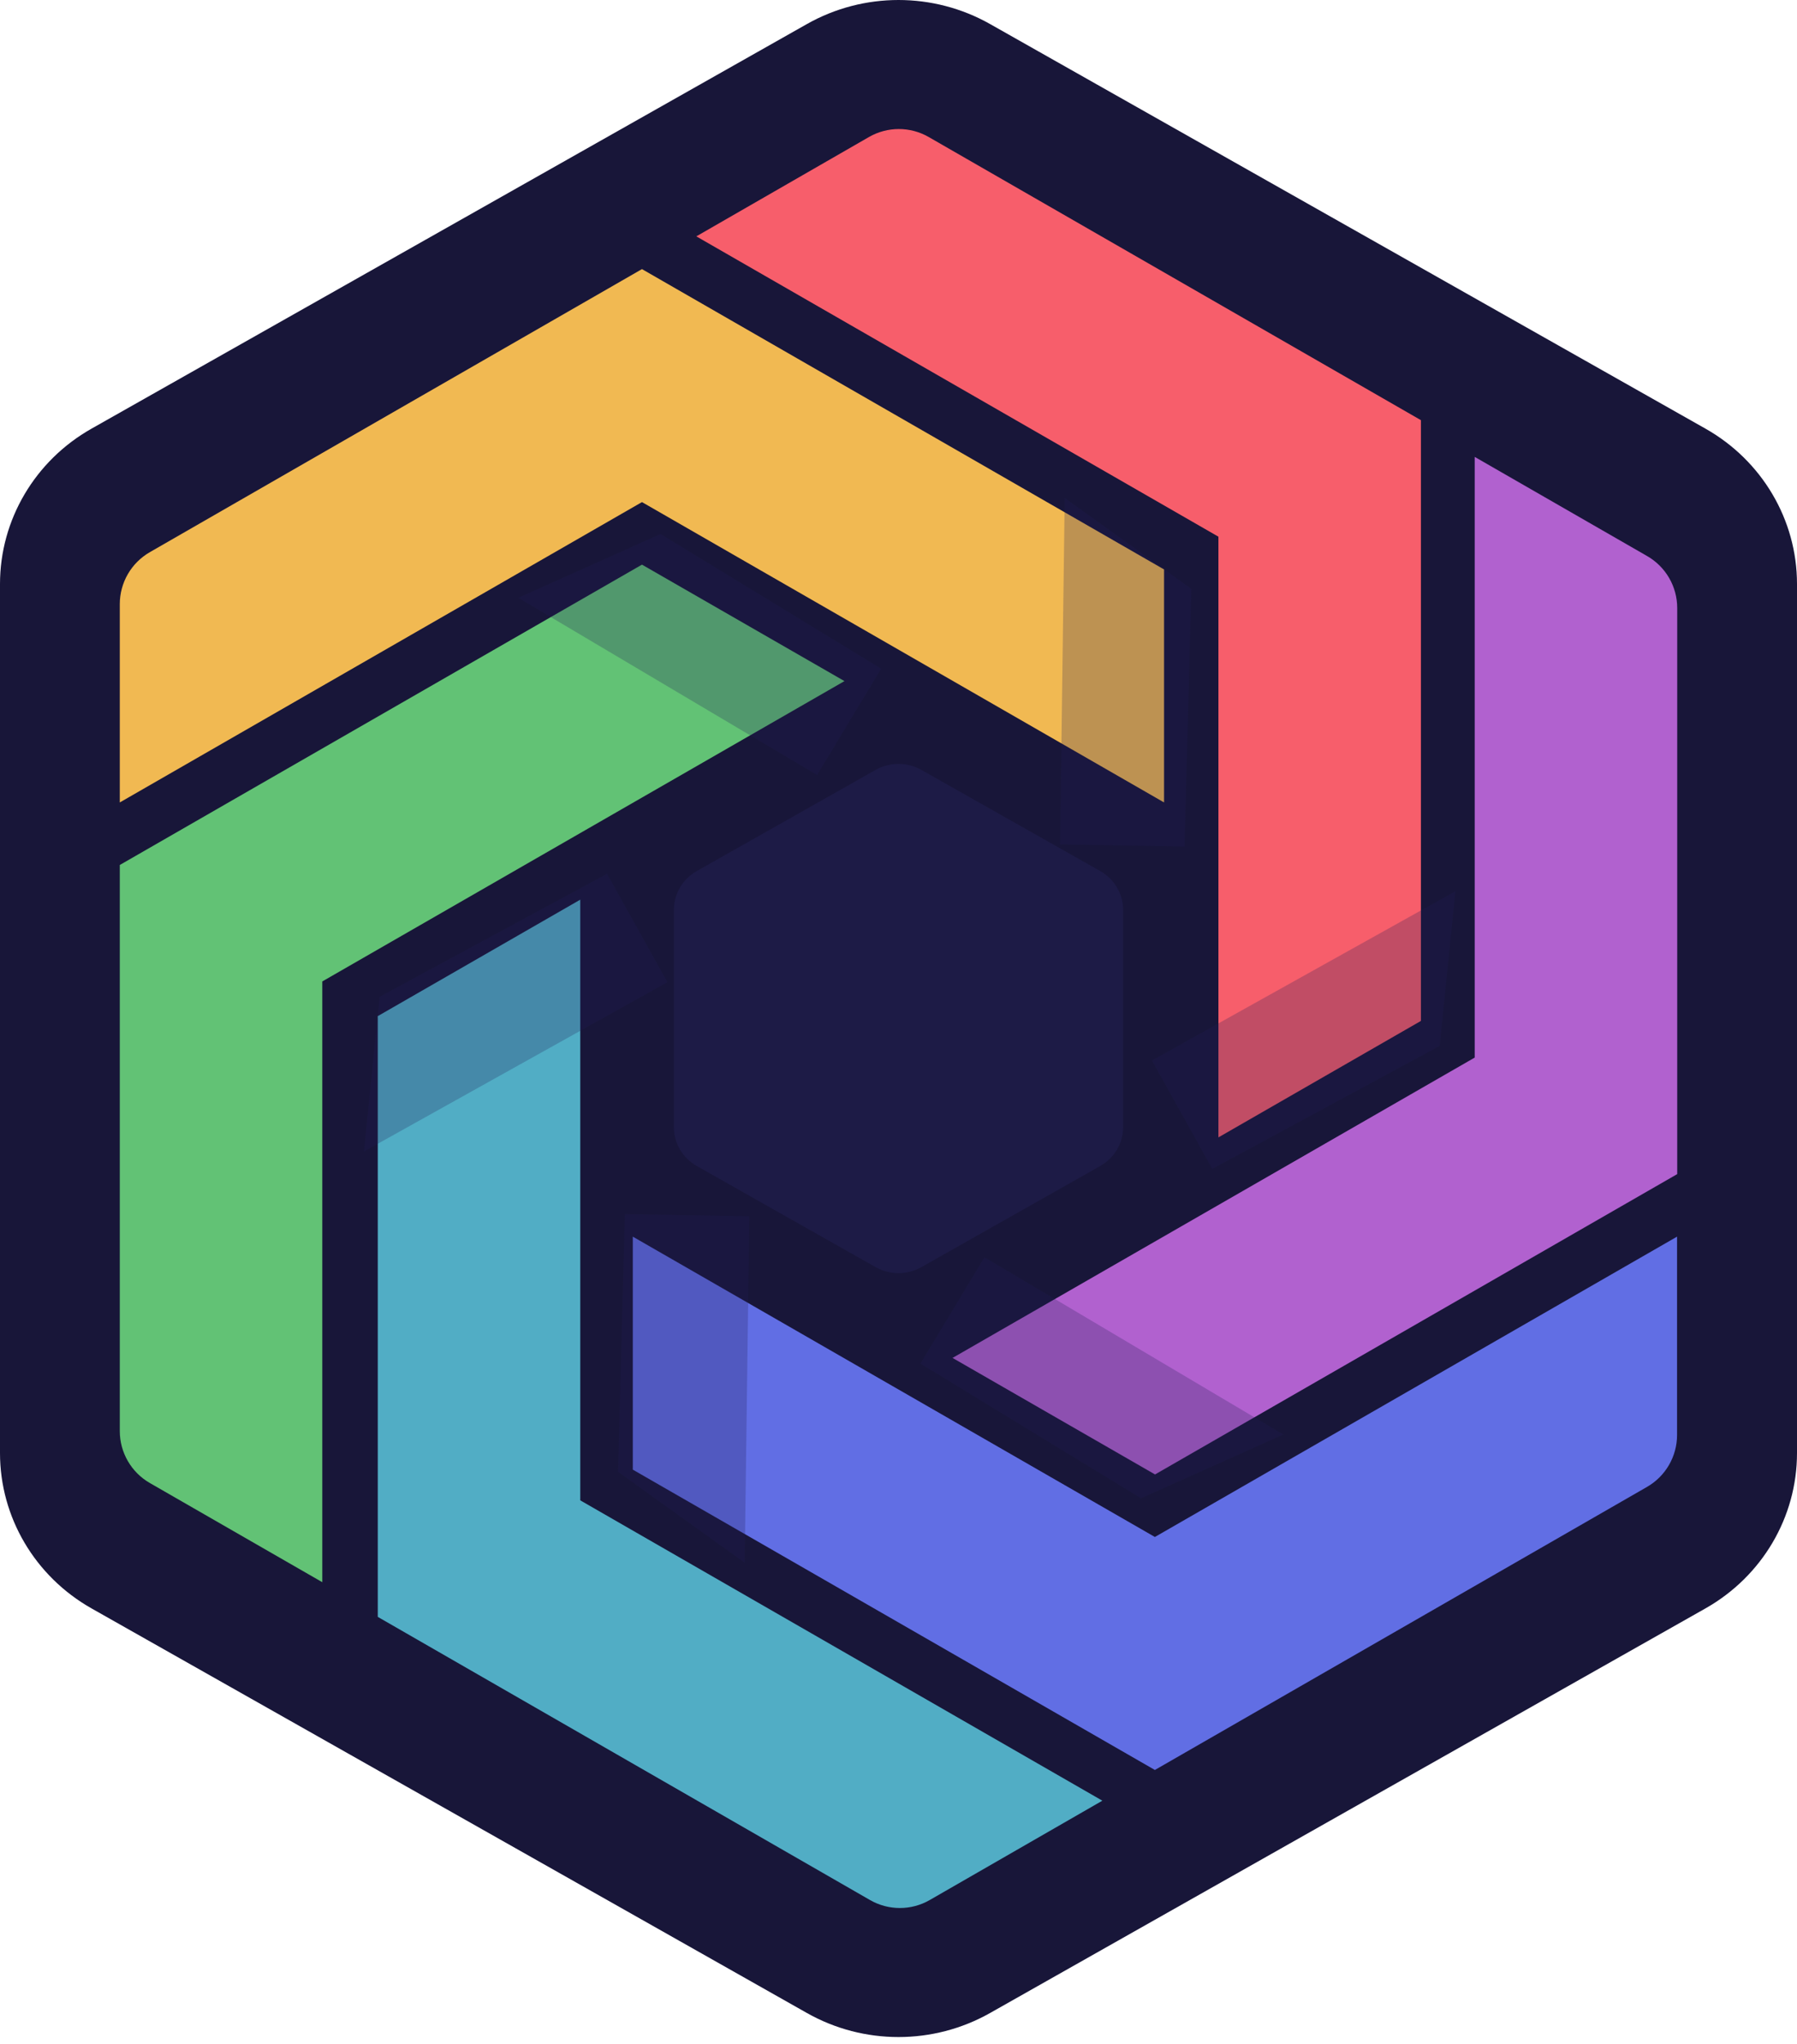 <svg width="233" height="265" viewBox="0 0 233 265" fill="none" xmlns="http://www.w3.org/2000/svg">
<path d="M104.63 3.115C111.975 -1.038 121.025 -1.038 128.37 3.115L221.13 55.565C228.475 59.718 233 67.394 233 75.7V188.367C233 196.673 228.475 204.348 221.13 208.502L128.37 260.952C121.025 265.105 111.975 265.105 104.63 260.952L11.87 208.502C4.525 204.348 0 196.673 0 188.367L0 75.7C0 67.394 4.525 59.718 11.87 55.565L104.63 3.115Z" fill="#181639"/>
<path d="M113.533 99.804C115.369 98.766 117.631 98.766 119.467 99.804L142.658 112.916C144.494 113.955 145.625 115.874 145.625 117.95V146.117C145.625 148.193 144.494 150.112 142.658 151.151L119.467 164.263C117.631 165.301 115.369 165.301 113.533 164.263L90.342 151.151C88.506 150.112 87.375 148.193 87.375 146.117V117.95C87.375 115.874 88.506 113.955 90.342 112.916L113.533 99.804Z" fill="#1D1B46"/>
<path d="M83.238 34.885L19.428 71.579C17.019 72.965 15.533 75.533 15.533 78.312V104.022L83.238 65.088L150.932 104.022V73.819L83.238 34.885Z" fill="#F1B952"/>
<path d="M149.743 229.445L82.049 190.511V160.309L149.743 199.242L217.448 160.309V186.018C217.448 188.798 215.962 191.365 213.553 192.751L149.743 229.445Z" fill="#616EE4"/>
<path d="M15.533 112.129L83.238 73.195L109.493 88.292L41.788 127.226V205.103L19.428 192.246C17.019 190.861 15.533 188.293 15.533 185.513L15.533 112.129Z" fill="#62C275"/>
<path d="M184.237 54.467L120.415 17.761C118.018 16.382 115.067 16.382 112.67 17.761L90.287 30.64L157.982 69.573V147.441L184.237 132.344V54.467Z" fill="#F75E6B"/>
<path d="M48.982 209.599V131.722L75.238 116.625V194.493L142.932 233.427L120.549 246.305C118.152 247.684 115.202 247.684 112.804 246.305L48.982 209.599Z" fill="#51ADC5"/>
<path d="M217.468 152.203V78.818C217.468 76.038 215.982 73.471 213.572 72.085L191.212 59.228V137.096L123.508 176.03L149.763 191.136L217.468 152.203Z" fill="#B161CF"/>
<path d="M147.944 194.231L119.338 176.766L127.643 162.978L166.399 185.958L147.944 194.231Z" fill="#221F57" fill-opacity="0.25"/>
<path d="M80.136 190.797L81.017 157.388L97.156 157.658L96.556 202.582L80.136 190.797Z" fill="#221F57" fill-opacity="0.25"/>
<path d="M49.221 129.21L78.708 113.265L86.543 127.323L47.186 149.267L49.221 129.21Z" fill="#221F57" fill-opacity="0.25"/>
<path d="M85.648 69.221L114.254 86.685L105.949 100.473L67.192 77.493L85.648 69.221Z" fill="#221F57" fill-opacity="0.25"/>
<path d="M154.471 76.332L153.591 109.742L137.451 109.471L138.051 64.547L154.471 76.332Z" fill="#221F57" fill-opacity="0.25"/>
<path d="M186.673 135.587L157.186 151.532L149.352 137.474L188.709 115.53L186.673 135.587Z" fill="#221F57" fill-opacity="0.25"/>
</svg>
